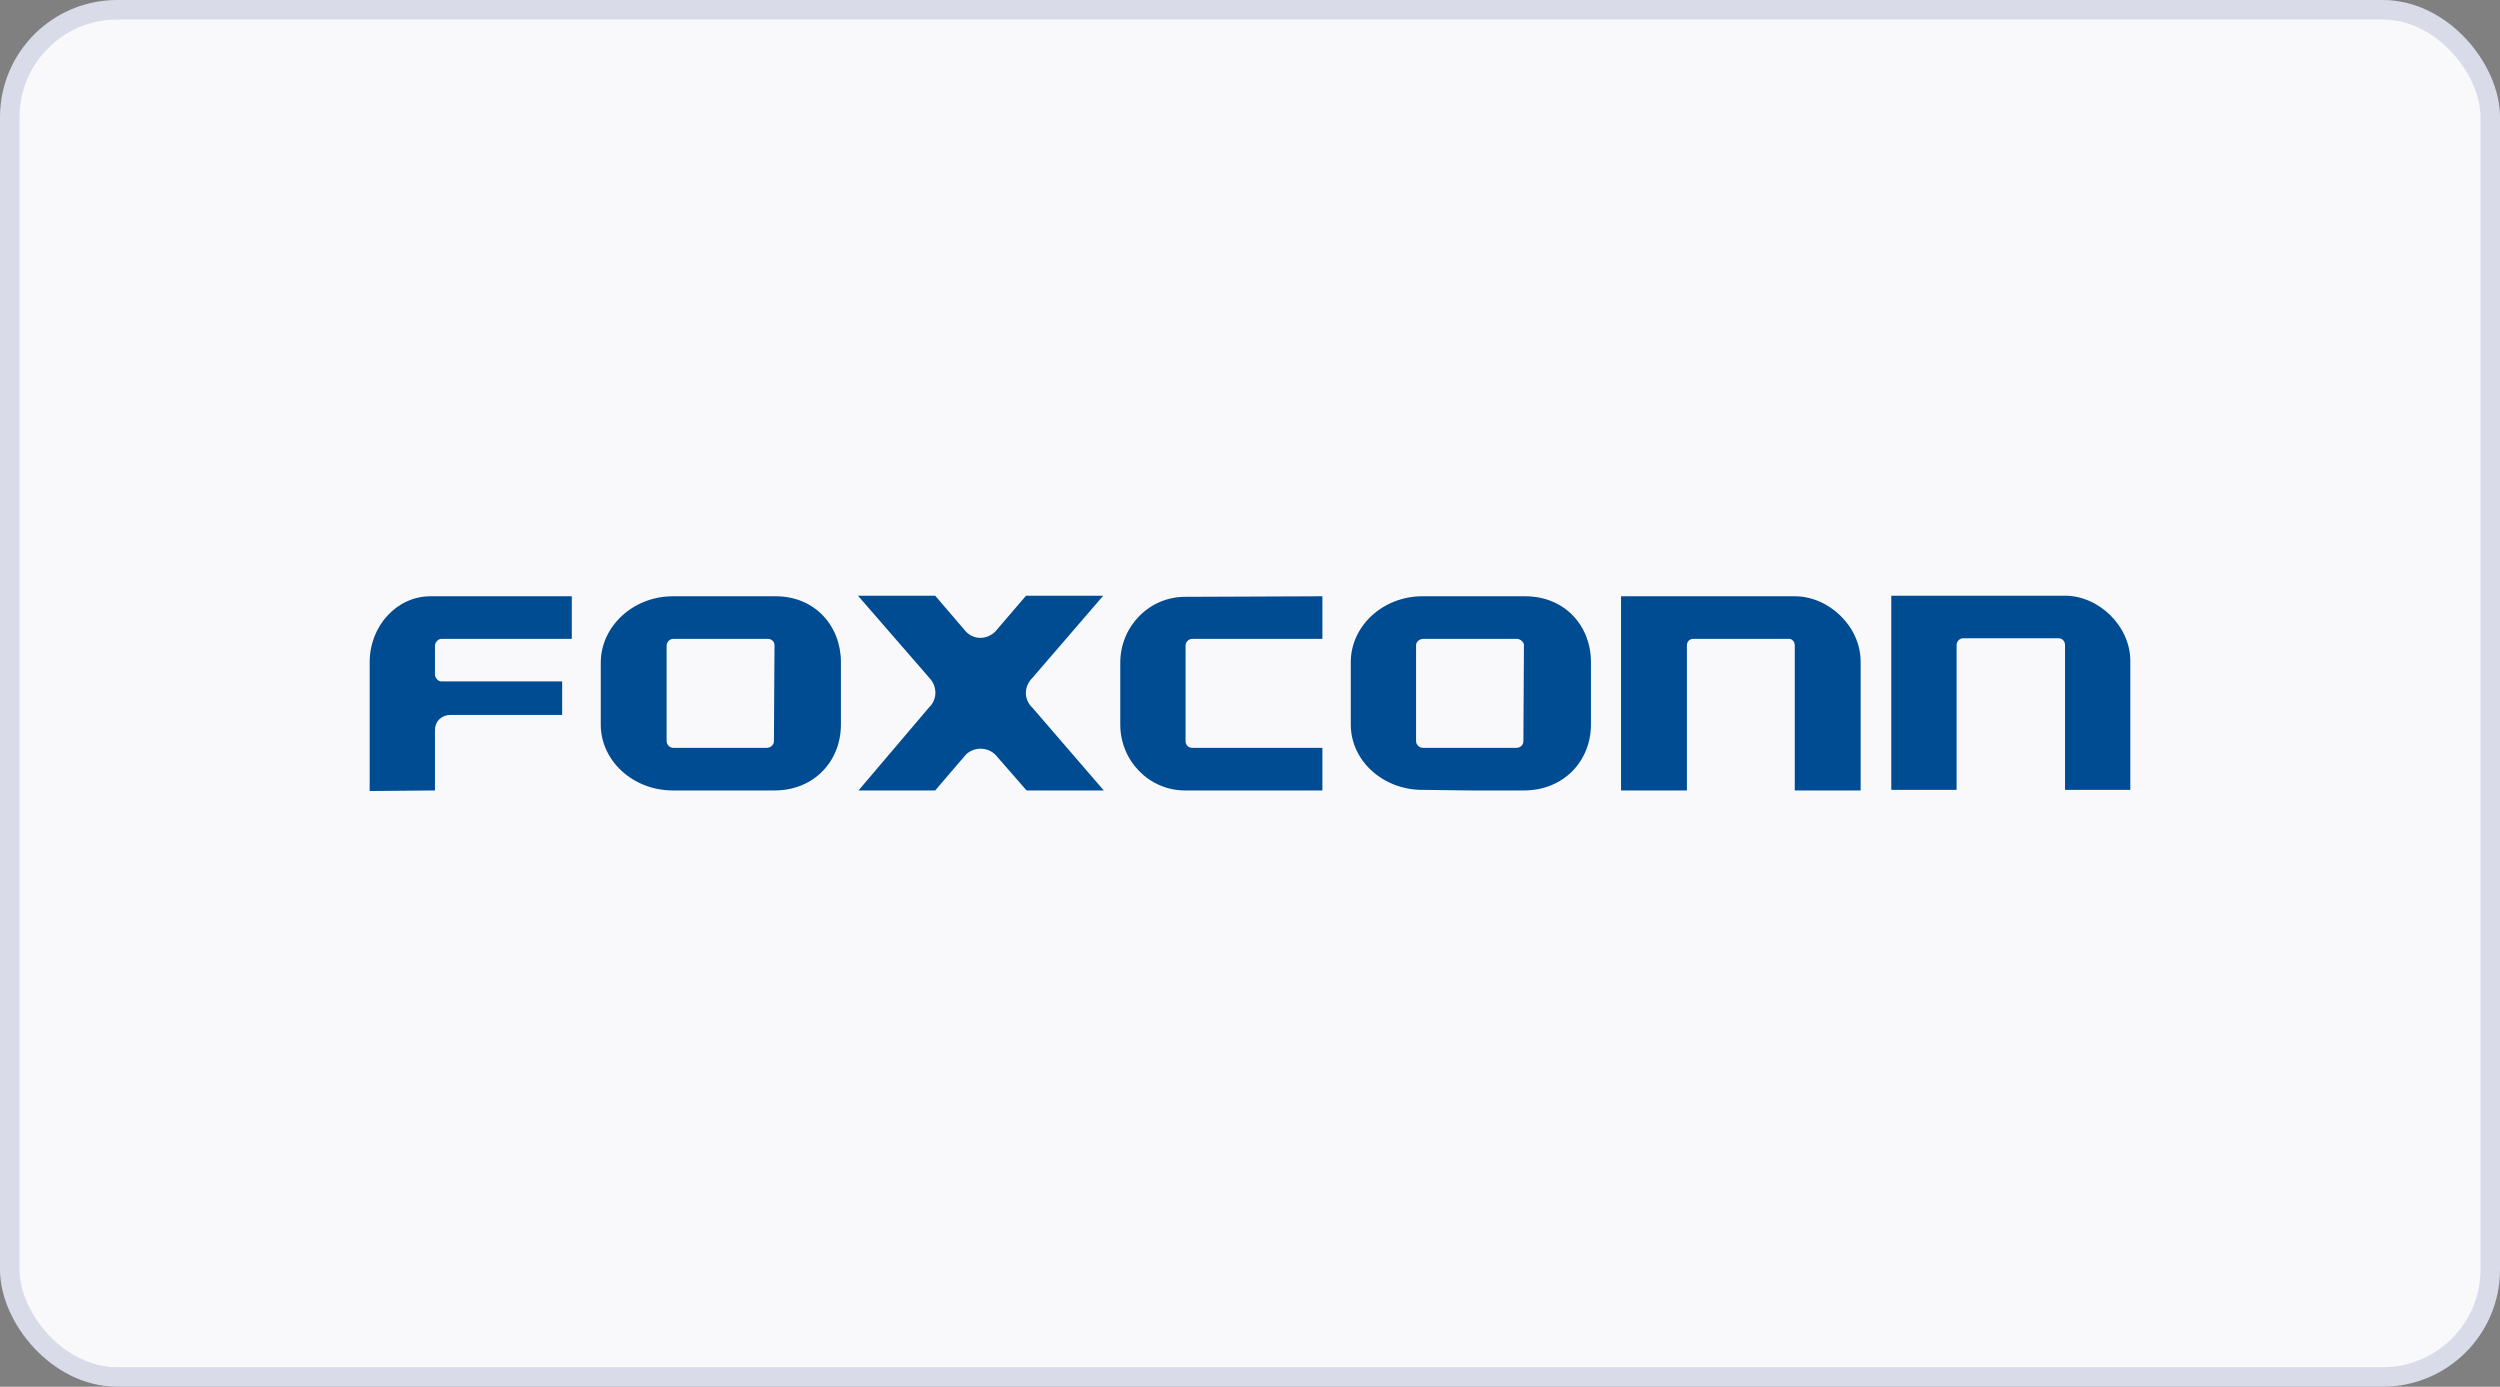 <svg xmlns="http://www.w3.org/2000/svg" width="256" height="142" viewBox="0 0 256 142" fill="none"><rect x="0" y="0" width="256" height="142" fill="#808080" stroke="none"/><rect x="1" y="1" width="254" height="140" rx="11" fill="#F9F9FB"></rect><rect x="1" y="1" width="254" height="140" rx="11" stroke="#D9DBE9" stroke-width="2"></rect><g clip-path="url(#clip0_352_12487)"><path d="M57.565 69.778V73.209H46.112C45.297 73.209 44.541 73.79 44.541 74.779V80.942L37.855 81V67.802C37.855 64.081 40.647 61.058 44.076 61.058H58.553V65.418H45.181C44.891 65.418 44.541 65.767 44.541 66.116V69.081C44.541 69.43 44.891 69.778 45.181 69.778H57.565ZM218.145 80.883V67.686C218.145 64.081 214.889 61 211.459 61H193.668V80.883H200.355V66.058C200.355 65.651 200.703 65.36 200.994 65.36H210.819C211.169 65.36 211.459 65.651 211.459 66.058V80.883L218.145 80.883ZM150.529 80.942V76.582H155.238C155.703 76.582 155.995 76.29 155.995 75.883L156.052 66.058C156.052 65.768 155.703 65.418 155.297 65.418H150.529V61.058H156.168C160.239 61.058 162.913 64.081 162.913 67.802V74.198C162.913 77.919 160.122 80.942 156.052 80.942H150.529ZM190.528 80.942V67.744C190.528 64.139 187.273 61.058 183.784 61.058H165.994V80.942H172.738V66.058C172.738 65.708 173.029 65.418 173.377 65.418H183.204C183.494 65.418 183.784 65.708 183.784 66.058V80.942H190.528ZM150.529 61.058H145.646C141.634 61.058 138.32 64.081 138.32 67.802V74.198C138.32 77.919 141.634 80.883 145.646 80.883L150.529 80.942V76.582H145.762C145.354 76.582 145.005 76.29 145.005 75.883V66.058C145.005 65.768 145.297 65.418 145.762 65.418H150.529V61.058ZM73.785 80.942V76.582H78.495C78.902 76.582 79.25 76.29 79.25 75.883L79.308 66.058C79.308 65.708 79.018 65.418 78.611 65.418H73.785V61.058H79.425C83.494 61.058 86.11 64.139 86.11 67.802V74.198C86.11 77.919 83.378 80.942 79.308 80.942H73.785ZM135.413 80.942H121.342C117.681 80.942 114.716 77.919 114.716 74.198V67.86C114.716 64.139 117.681 61.116 121.342 61.116L135.413 61.058V65.418H122.099C121.692 65.418 121.402 65.767 121.402 66.116V75.883C121.402 76.29 121.692 76.582 122.099 76.582H135.413V80.942ZM101.925 77.279L105.122 80.942H113.029L105.704 72.453C104.831 71.639 104.831 70.302 105.704 69.43L112.971 61H105.065L101.925 64.663C101.052 65.534 99.715 65.534 98.901 64.663L95.763 61H87.856L95.18 69.43C95.995 70.302 95.995 71.639 95.122 72.454L87.912 80.942H95.763L98.901 77.279C99.715 76.465 101.11 76.465 101.925 77.279ZM73.785 61.058H68.901C64.832 61.058 61.518 64.139 61.518 67.86V74.198C61.518 77.919 64.832 80.942 68.901 80.942H73.785V76.582H68.959C68.611 76.582 68.262 76.29 68.262 75.883V66.116C68.262 65.768 68.553 65.418 68.959 65.418H73.785V61.058Z" fill="#004C93"></path></g><defs><clipPath id="clip0_352_12487"><rect width="180.505" height="20" fill="white" transform="translate(37.747 61)"></rect></clipPath></defs></svg>